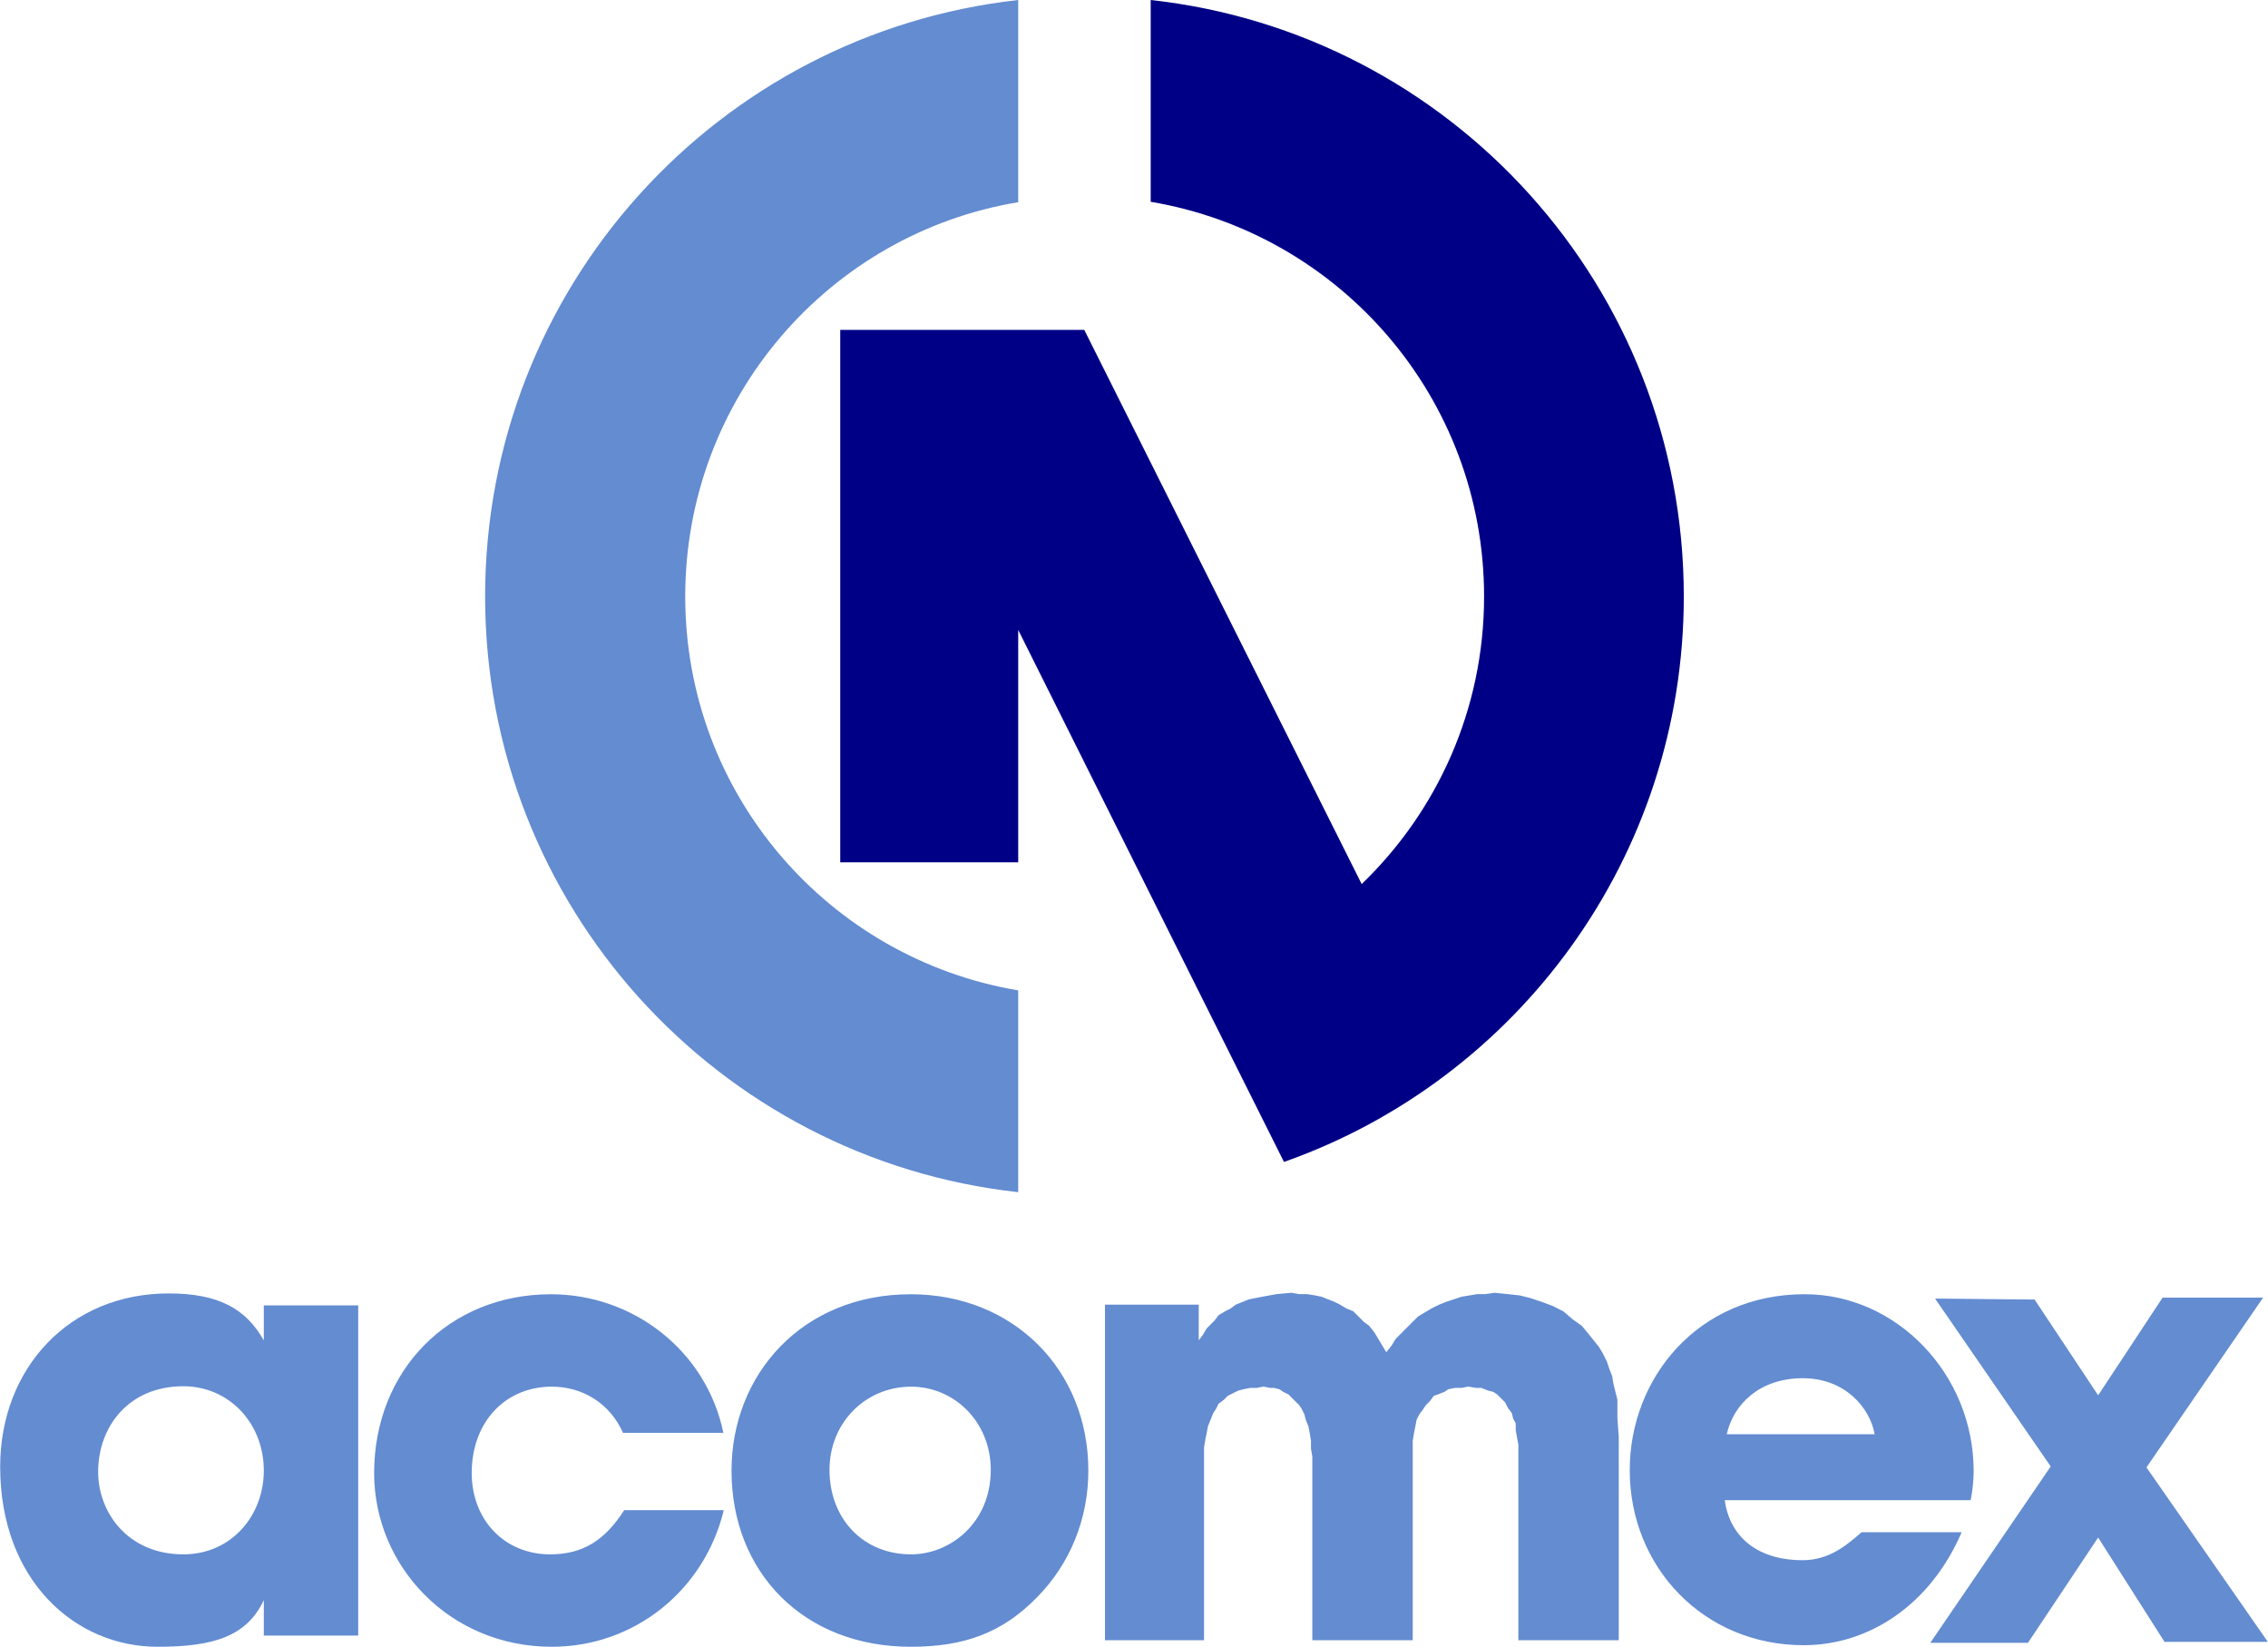 <?xml version="1.0" encoding="UTF-8"?>
<!DOCTYPE svg PUBLIC "-//W3C//DTD SVG 1.1//EN" "http://www.w3.org/Graphics/SVG/1.1/DTD/svg11.dtd">
<!-- Creator: CorelDRAW -->
<svg xmlns="http://www.w3.org/2000/svg" xml:space="preserve" width="529px" height="384px" version="1.1" style="shape-rendering:geometricPrecision; text-rendering:geometricPrecision; image-rendering:optimizeQuality; fill-rule:evenodd; clip-rule:evenodd"
viewBox="0 0 7488.3 5436.6"
 xmlns:xlink="http://www.w3.org/1999/xlink"
 xmlns:xodm="http://www.corel.com/coreldraw/odm/2003">
 <defs>
  <style type="text/css">
   <![CDATA[
    .fil1 {fill:#000087}
    .fil0 {fill:#638CD1}
   ]]>
  </style>
 </defs>
 <g id="Capa_x0020_1">
  <g id="_1504082226816">
   <path class="fil0" d="M6389.5 4287.1l328.7 3.2 209.8 316.2 212.8 -322.5 331.9 0 -385.1 560.4 400.7 576 -341.2 0 -219.1 -344.4 -231.7 347.5 -322.5 0 397.6 -582.2 -381.9 -554.2zm-694.6 665.6c16.5,118.9 105.6,198.1 257.5,198.1 92.4,0 151.8,-56.1 194.7,-92.4l330.2 0c-102.4,237.7 -303.7,373 -521.6,373 -330.2,0 -574.5,-257.5 -574.5,-577.7 0,-303.7 224.5,-581 577.8,-581 303.7,0 557.9,264.1 557.9,584.3 0,26.4 -3.3,62.7 -9.9,95.7l-812.1 0zm495.2 -217.8c-16.5,-89.2 -99.1,-184.9 -237.7,-184.9 -138.7,0 -227.8,82.5 -250.9,184.9l488.6 0zm-1525.6 680.1l-331.5 0 0 -606.3 -4.4 -26.1 0 -26.2 -4.3 -26.2 -4.4 -21.8 -8.7 -21.8 -4.4 -17.4 -8.7 -17.5 -8.7 -13.1 -13.1 -13 -13.1 -13.1 -8.7 -8.8 -17.5 -8.7 -13 -8.7 -17.5 -4.4 -13.1 0 -21.8 -4.3 -21.8 4.3 -21.8 0 -21.8 4.4 -17.5 4.4 -17.4 8.7 -17.4 8.7 -13.1 13.1 -17.5 13.1 -8.7 17.4 -8.7 13.1 -8.8 21.8 -8.7 21.8 -4.3 21.8 -4.4 21.9 -4.4 26.1 0 30.5 0 606.3 -327.1 0 0 -1107.8 309.7 0 0 117.7 13.1 -17.4 13.1 -21.8 13 -13.1 13.1 -13.1 13.1 -17.4 21.8 -13.1 17.5 -8.8 17.4 -13 21.8 -8.8 21.8 -8.7 21.9 -4.4 21.8 -4.3 47.9 -8.7 48 -4.4 26.2 4.4 26.2 0 26.1 4.3 21.8 4.4 21.8 8.7 21.9 8.7 17.4 8.8 21.8 13 21.8 8.8 17.4 17.4 17.5 17.5 17.4 13 17.5 21.9 13.1 21.8 13.1 21.8 13 21.8 17.5 -21.8 13.1 -21.8 21.8 -21.8 17.4 -17.5 17.5 -17.4 17.4 -17.5 21.8 -13.1 21.8 -13.1 26.2 -13 21.8 -8.8 26.2 -8.7 26.1 -8.7 26.2 -4.4 26.2 -4.3 26.2 0 30.5 -4.4 43.6 4.4 39.3 4.3 34.9 8.7 39.2 13.1 34.9 13.1 34.9 17.5 30.5 26.1 30.6 21.8 21.8 26.2 17.4 21.8 17.5 21.8 13 21.8 13.1 26.2 8.8 26.2 8.7 21.8 4.3 26.2 13.1 52.3 0 61.1 4.4 61 0 65.4 0 606.3 -331.5 0 0 -588.8 0 -56.7 -8.7 -48 0 -21.8 -8.7 -17.4 -4.4 -17.5 -13.1 -17.4 -8.7 -17.5 -13.1 -13.1 -13.1 -13.1 -13.1 -8.7 -17.4 -4.3 -21.8 -8.8 -17.5 0 -26.1 -4.3 -21.9 4.3 -21.7 0 -21.9 4.4 -13 8.7 -21.9 8.7 -13 4.4 -13.1 17.5 -13.1 13 -8.7 13.1 -13.1 17.5 -8.8 17.4 -4.3 21.8 -4.4 21.8 -4.3 26.2 0 26.2 0 26.1 0 606.3zm-3793.9 -1105.4l311.7 0 0 1090.1 -311.7 0 0 -117c-56.6,119.7 -165.7,153.9 -351.1,153.9 -272.3,0 -519.5,-219.6 -519.5,-594.4 0,-324.9 228.8,-572.1 556.3,-572.1 164.4,0 255.1,50 314.3,155.2l0 -115.7zm-265.7 821.9c160.5,0 265.7,-130.2 265.7,-276.2 0,-157.8 -115.7,-278.8 -265.7,-278.8 -181.4,0 -281.4,134.2 -281.4,282.8 0,132.8 97.3,272.2 281.4,272.2zm2402 -858.7c337.9,0 586.5,248.5 586.5,582.5 0,159.1 -60.5,307.8 -169.7,418.2 -115.7,118.4 -241.9,163.1 -416.8,163.1 -353.8,0 -591.8,-245.9 -591.8,-581.3 0,-318.2 234.1,-582.5 591.8,-582.5zm1.3 858.7c128.9,0 263,-103.9 263,-278.8 0,-159.1 -121,-274.8 -263,-274.8 -149.9,0 -269.6,118.3 -269.6,274.8 0,159.1 109.1,278.8 269.6,278.8zm-951.4 -401.1c-43.4,-97.3 -132.8,-152.5 -235.4,-152.5 -152.5,0 -264.3,115.7 -264.3,285.3 0,151.2 105.2,268.3 259.1,268.3 109.1,0 181.4,-47.3 244.5,-146l328.8 0c-63.1,261.7 -291.9,451.1 -568.1,451.1 -338,0 -586.5,-267 -586.5,-573.4 0,-337.9 245.9,-590.4 583.9,-590.4 270.9,0 512.8,185.4 569.4,457.6l-331.4 0zm1305 -1460.8c-624.9,-105 -1099.6,-646.2 -1099.6,-1300.4 0,-654.2 474.7,-1198 1099.6,-1301.7l0 -667.5c-991.9,110.4 -1760.4,949.4 -1760.4,1969.2 0,1018.5 768.5,1857.5 1760.4,1966.6l0 -666.2z"/>
   <path class="fil1" d="M3799.3 0l0 666.2c624.9,105 1100.9,647.5 1100.9,1303 0,373.6 -155.5,710 -404.2,949.4l-916.1 -1829.6 -218.1 0 0 0 -587.7 0 0 1757.8 587.7 0 0 -767.2 578.4 1158.1 299.2 598.3c769.9,-271.2 1320.3,-1005.2 1320.3,-1866.8 0,-1019.8 -768.5,-1860.2 -1760.4,-1969.2z"/>
  </g>
 </g>
</svg>
